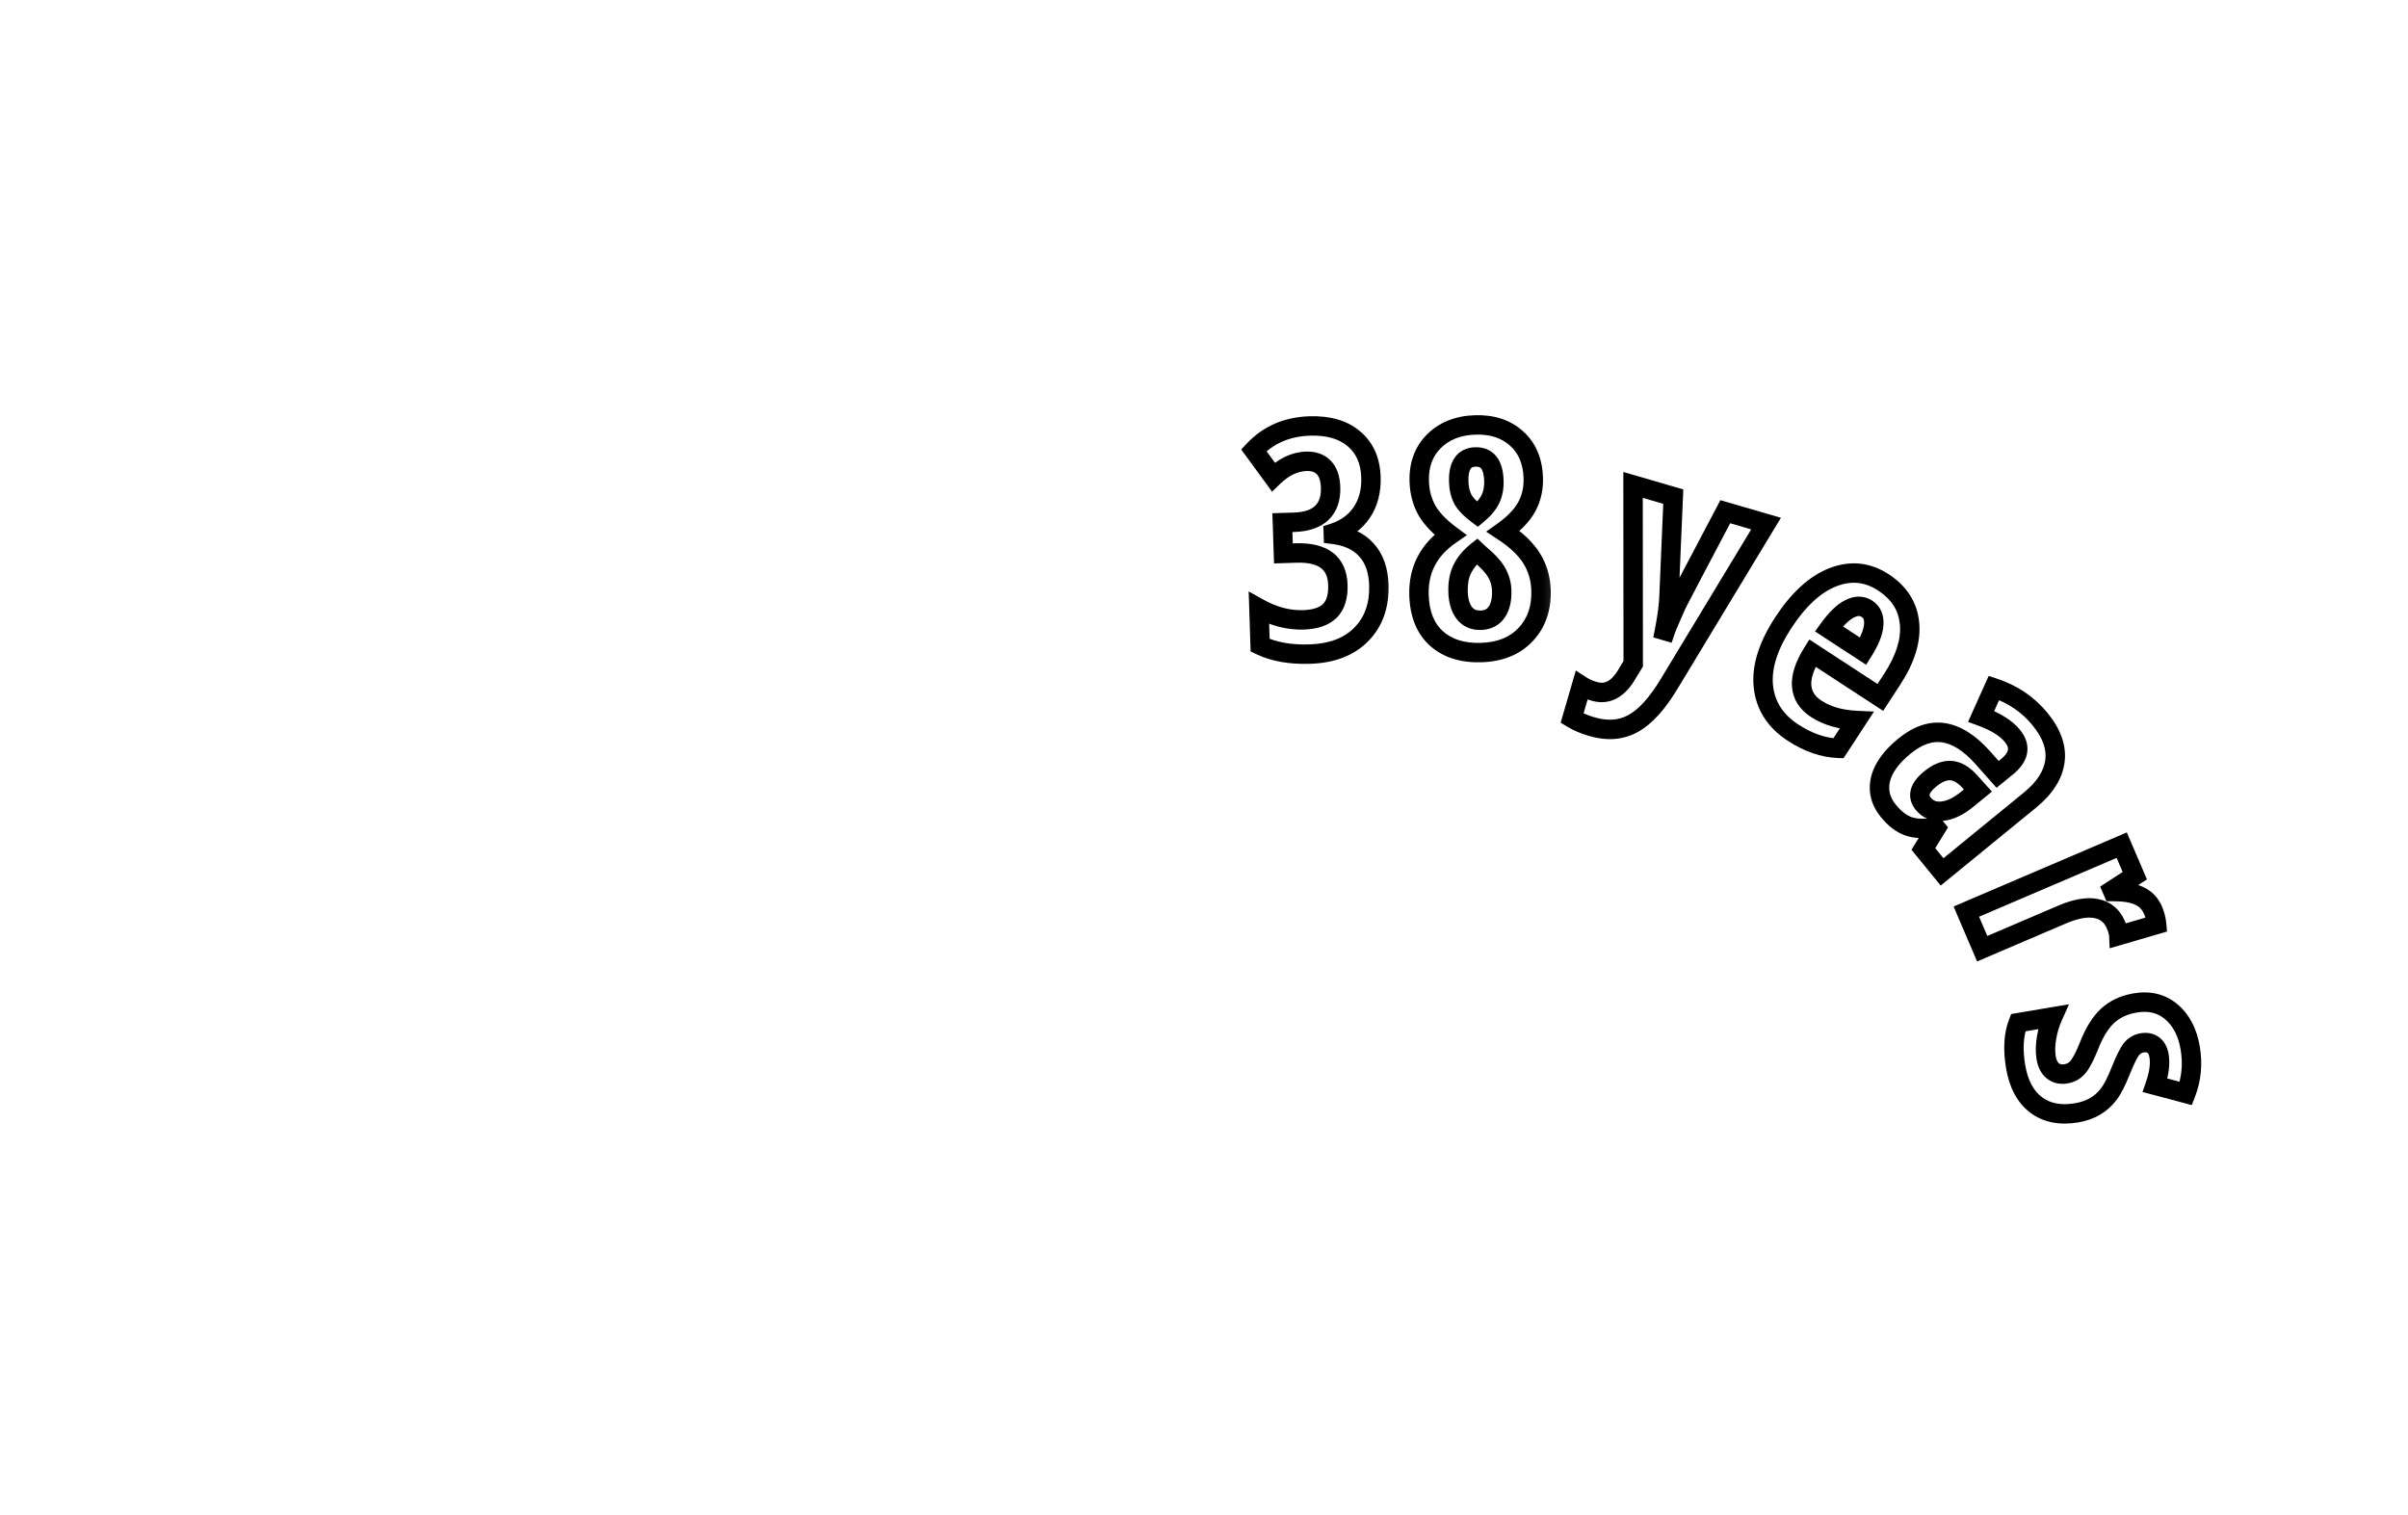 <svg width="248" height="156" viewBox="0 0 248 156" fill="none" xmlns="http://www.w3.org/2000/svg">
  <mask id="path-1-outside-1_187_550" maskUnits="userSpaceOnUse" x="127.011" y="41.782" width="16.868" height="27.505" fill="black">
    <rect fill="white" x="127.011" y="41.782" width="16.868" height="27.505" />
    <path d="M134.879 43.875C136.815 43.812 138.335 44.253 139.44 45.196C140.554 46.13 141.138 47.444 141.194 49.142C141.24 50.568 140.925 51.782 140.249 52.783C139.573 53.785 138.595 54.494 137.316 54.911L137.32 55.036C138.785 55.218 139.918 55.749 140.718 56.63C141.528 57.51 141.958 58.71 142.007 60.23C142.075 62.333 141.479 64.031 140.218 65.322C138.957 66.614 137.187 67.297 134.907 67.371C132.887 67.436 131.178 67.132 129.781 66.459L129.657 62.648C131.175 63.495 132.704 63.894 134.245 63.844C135.474 63.804 136.381 63.493 136.966 62.911C137.552 62.329 137.825 61.44 137.786 60.242C137.712 57.962 136.275 56.868 133.474 56.959L132.178 57.001L132.075 53.831L133.309 53.791C134.558 53.75 135.502 53.428 136.138 52.823C136.775 52.208 137.075 51.328 137.038 50.183C137.009 49.288 136.778 48.613 136.347 48.158C135.915 47.703 135.309 47.488 134.528 47.513C133.341 47.552 132.212 48.089 131.141 49.124L129.129 46.375C130.619 44.785 132.536 43.951 134.879 43.875Z" />
  </mask>
  <path d="M139.44 45.196L138.79 45.957L138.798 45.963L139.44 45.196ZM137.316 54.911L137.006 53.96L136.292 54.193L136.317 54.944L137.316 54.911ZM137.32 55.036L136.321 55.068L136.349 55.923L137.197 56.028L137.32 55.036ZM140.718 56.63L139.977 57.302L139.982 57.307L140.718 56.63ZM129.781 66.459L128.781 66.491L128.801 67.096L129.347 67.359L129.781 66.459ZM129.657 62.648L130.144 61.775L128.6 60.913L128.658 62.681L129.657 62.648ZM132.178 57.001L131.179 57.033L131.211 58.033L132.211 58L132.178 57.001ZM132.075 53.831L132.043 52.831L131.043 52.864L131.076 53.863L132.075 53.831ZM136.138 52.823L136.827 53.549L136.833 53.543L136.138 52.823ZM136.347 48.158L137.072 47.469L136.347 48.158ZM131.141 49.124L130.334 49.715L131.011 50.64L131.836 49.843L131.141 49.124ZM129.129 46.375L128.399 45.692L127.832 46.297L128.322 46.966L129.129 46.375ZM134.879 43.875L134.911 44.874C136.683 44.817 137.931 45.223 138.79 45.956L139.44 45.196L140.089 44.436C138.74 43.283 136.947 42.807 134.846 42.876L134.879 43.875ZM139.44 45.196L138.798 45.963C139.656 46.682 140.146 47.709 140.194 49.174L141.194 49.142L142.193 49.109C142.13 47.18 141.451 45.577 140.082 44.43L139.44 45.196ZM141.194 49.142L140.194 49.174C140.235 50.429 139.958 51.427 139.42 52.224L140.249 52.783L141.078 53.343C141.892 52.137 142.245 50.707 142.193 49.109L141.194 49.142ZM140.249 52.783L139.42 52.224C138.882 53.02 138.099 53.604 137.006 53.96L137.316 54.911L137.626 55.862C139.091 55.384 140.263 54.55 141.078 53.343L140.249 52.783ZM137.316 54.911L136.317 54.944L136.321 55.068L137.32 55.036L138.32 55.004L138.316 54.879L137.316 54.911ZM137.32 55.036L137.197 56.028C138.484 56.188 139.374 56.638 139.977 57.302L140.718 56.63L141.458 55.957C140.461 54.86 139.087 54.247 137.443 54.044L137.32 55.036ZM140.718 56.63L139.982 57.307C140.59 57.967 140.964 58.916 141.008 60.263L142.007 60.23L143.006 60.198C142.951 58.505 142.466 57.053 141.453 55.953L140.718 56.63ZM142.007 60.23L141.008 60.263C141.069 62.143 140.541 63.56 139.503 64.624L140.218 65.322L140.934 66.021C142.417 64.502 143.082 62.524 143.006 60.198L142.007 60.23ZM140.218 65.322L139.503 64.624C138.466 65.685 136.968 66.303 134.874 66.371L134.907 67.371L134.939 68.37C137.406 68.29 139.448 67.543 140.934 66.021L140.218 65.322ZM134.907 67.371L134.874 66.371C132.969 66.433 131.43 66.144 130.215 65.558L129.781 66.459L129.347 67.359C130.927 68.121 132.805 68.44 134.939 68.37L134.907 67.371ZM129.781 66.459L130.78 66.426L130.657 62.616L129.657 62.648L128.658 62.681L128.781 66.491L129.781 66.459ZM129.657 62.648L129.17 63.521C130.826 64.445 132.533 64.9 134.278 64.843L134.245 63.844L134.213 62.844C132.876 62.888 131.524 62.545 130.144 61.775L129.657 62.648ZM134.245 63.844L134.278 64.843C135.638 64.799 136.836 64.451 137.671 63.62L136.966 62.911L136.262 62.202C135.926 62.535 135.31 62.809 134.213 62.844L134.245 63.844ZM136.966 62.911L137.671 63.62C138.528 62.769 138.83 61.558 138.786 60.21L137.786 60.242L136.787 60.275C136.821 61.321 136.575 61.89 136.262 62.202L136.966 62.911ZM137.786 60.242L138.786 60.21C138.742 58.855 138.278 57.692 137.259 56.916C136.28 56.171 134.952 55.91 133.442 55.959L133.474 56.959L133.507 57.958C134.797 57.916 135.588 58.158 136.047 58.507C136.465 58.826 136.757 59.349 136.787 60.275L137.786 60.242ZM133.474 56.959L133.442 55.959L132.146 56.001L132.178 57.001L132.211 58L133.507 57.958L133.474 56.959ZM132.178 57.001L133.178 56.968L133.075 53.798L132.075 53.831L131.076 53.863L131.179 57.033L132.178 57.001ZM132.075 53.831L132.108 54.83L133.341 54.79L133.309 53.791L133.277 52.791L132.043 52.831L132.075 53.831ZM133.309 53.791L133.341 54.79C134.733 54.745 135.949 54.381 136.827 53.549L136.138 52.823L135.45 52.098C135.054 52.474 134.384 52.755 133.277 52.791L133.309 53.791ZM136.138 52.823L136.833 53.543C137.729 52.678 138.081 51.49 138.037 50.151L137.038 50.183L136.038 50.216C136.069 51.167 135.821 51.739 135.444 52.104L136.138 52.823ZM137.038 50.183L138.037 50.151C138.003 49.114 137.732 48.165 137.072 47.469L136.347 48.158L135.621 48.846C135.824 49.06 136.014 49.461 136.038 50.216L137.038 50.183ZM136.347 48.158L137.072 47.469C136.397 46.758 135.486 46.482 134.495 46.514L134.528 47.513L134.56 48.513C135.131 48.494 135.433 48.647 135.621 48.846L136.347 48.158ZM134.528 47.513L134.495 46.514C133.002 46.562 131.648 47.243 130.446 48.405L131.141 49.124L131.836 49.843C132.776 48.935 133.68 48.541 134.56 48.513L134.528 47.513ZM131.141 49.124L131.948 48.533L129.936 45.785L129.129 46.375L128.322 46.966L130.334 49.715L131.141 49.124ZM129.129 46.375L129.858 47.059C131.153 45.677 132.812 44.943 134.911 44.874L134.879 43.875L134.846 42.876C132.261 42.959 130.086 43.892 128.399 45.692L129.129 46.375Z" fill="black" mask="url(#path-1-outside-1_187_550)" />
  <mask id="path-3-outside-2_187_550" maskUnits="userSpaceOnUse" x="144.395" y="41.664" width="15.868" height="27.473" fill="black">
    <rect fill="white" x="144.395" y="41.664" width="15.868" height="27.473" />
    <path d="M146.168 49.598C146.113 47.89 146.615 46.508 147.675 45.453C148.745 44.386 150.16 43.824 151.92 43.767C153.679 43.71 155.101 44.175 156.186 45.161C157.281 46.136 157.856 47.488 157.912 49.216C157.948 50.309 157.725 51.301 157.243 52.193C156.761 53.073 155.954 53.918 154.824 54.726C156.166 55.61 157.139 56.537 157.744 57.507C158.348 58.478 158.67 59.567 158.71 60.775C158.77 62.638 158.246 64.161 157.138 65.344C156.03 66.526 154.508 67.149 152.572 67.212C150.646 67.274 149.108 66.798 147.96 65.782C146.812 64.757 146.206 63.265 146.142 61.308C146.058 58.705 147.132 56.633 149.364 55.09C148.253 54.261 147.449 53.417 146.952 52.558C146.465 51.678 146.204 50.691 146.168 49.598ZM151.949 47.065C150.751 47.104 150.18 47.956 150.234 49.622C150.256 50.309 150.395 50.904 150.651 51.406C150.917 51.898 151.424 52.423 152.172 52.983C152.822 52.44 153.268 51.905 153.511 51.376C153.765 50.836 153.88 50.212 153.857 49.504C153.803 47.839 153.167 47.025 151.949 47.065ZM152.108 56.799C151.428 57.342 150.926 57.942 150.604 58.599C150.281 59.256 150.135 60.047 150.165 60.974C150.195 61.89 150.411 62.613 150.814 63.141C151.216 63.66 151.782 63.907 152.51 63.884C153.239 63.86 153.788 63.576 154.156 63.033C154.524 62.489 154.692 61.749 154.662 60.812C154.641 60.156 154.47 59.547 154.149 58.984C153.839 58.421 153.234 57.763 152.334 57.011L152.108 56.799Z" />
  </mask>
  <path d="M147.675 45.453L148.381 46.161L148.381 46.161L147.675 45.453ZM156.186 45.161L155.513 45.901L155.521 45.907L156.186 45.161ZM157.243 52.193L158.12 52.673L158.123 52.668L157.243 52.193ZM154.824 54.726L154.242 53.912L153.057 54.759L154.274 55.561L154.824 54.726ZM147.96 65.782L147.294 66.528L147.298 66.531L147.96 65.782ZM149.364 55.09L149.932 55.913L151.078 55.122L149.962 54.289L149.364 55.09ZM146.952 52.558L146.077 53.042L146.082 53.05L146.087 53.059L146.952 52.558ZM150.651 51.406L149.76 51.86L149.766 51.871L149.772 51.882L150.651 51.406ZM152.172 52.983L151.573 53.783L152.206 54.257L152.813 53.75L152.172 52.983ZM153.511 51.376L152.606 50.951L152.603 50.958L153.511 51.376ZM152.108 56.799L152.792 56.069L152.161 55.478L151.485 56.018L152.108 56.799ZM150.814 63.141L150.018 63.747L150.024 63.755L150.814 63.141ZM154.149 58.984L153.273 59.467L153.277 59.473L153.28 59.479L154.149 58.984ZM152.334 57.011L151.65 57.74L151.671 57.76L151.693 57.778L152.334 57.011ZM146.168 49.598L147.168 49.565C147.12 48.092 147.546 46.993 148.381 46.161L147.675 45.453L146.97 44.744C145.685 46.024 145.106 47.689 145.169 49.63L146.168 49.598ZM147.675 45.453L148.381 46.161C149.243 45.303 150.401 44.817 151.952 44.767L151.92 43.767L151.887 42.768C149.919 42.832 148.248 43.47 146.969 44.744L147.675 45.453ZM151.92 43.767L151.952 44.767C153.507 44.716 154.659 45.124 155.513 45.901L156.186 45.161L156.859 44.421C155.544 43.226 153.851 42.704 151.887 42.768L151.92 43.767ZM156.186 45.161L155.521 45.907C156.374 46.668 156.864 47.741 156.913 49.249L157.912 49.216L158.912 49.184C158.848 47.235 158.187 45.604 156.851 44.414L156.186 45.161ZM157.912 49.216L156.913 49.249C156.943 50.179 156.754 50.994 156.363 51.717L157.243 52.193L158.123 52.668C158.695 51.609 158.953 50.439 158.912 49.184L157.912 49.216ZM157.243 52.193L156.366 51.712C155.978 52.421 155.295 53.16 154.242 53.912L154.824 54.726L155.405 55.539C156.614 54.675 157.544 53.726 158.12 52.673L157.243 52.193ZM154.824 54.726L154.274 55.561C155.541 56.395 156.391 57.227 156.895 58.036L157.744 57.507L158.592 56.978C157.887 55.846 156.791 54.824 155.374 53.891L154.824 54.726ZM157.744 57.507L156.895 58.036C157.401 58.849 157.676 59.765 157.71 60.807L158.71 60.775L159.709 60.742C159.665 59.369 159.296 58.107 158.592 56.978L157.744 57.507ZM158.71 60.775L157.71 60.807C157.764 62.449 157.308 63.7 156.409 64.66L157.138 65.344L157.868 66.027C159.185 64.622 159.777 62.828 159.709 60.742L158.71 60.775ZM157.138 65.344L156.409 64.66C155.517 65.612 154.266 66.156 152.539 66.212L152.572 67.212L152.604 68.211C154.75 68.141 156.544 67.44 157.868 66.027L157.138 65.344ZM152.572 67.212L152.539 66.212C150.8 66.269 149.534 65.839 148.623 65.033L147.96 65.782L147.298 66.531C148.683 67.756 150.491 68.28 152.604 68.211L152.572 67.212ZM147.96 65.782L148.626 65.037C147.734 64.239 147.199 63.038 147.142 61.275L146.142 61.308L145.143 61.34C145.213 63.492 145.89 65.274 147.294 66.528L147.96 65.782ZM146.142 61.308L147.142 61.275C147.069 59.029 147.966 57.272 149.932 55.913L149.364 55.09L148.796 54.268C146.298 55.993 145.047 58.381 145.143 61.34L146.142 61.308ZM149.364 55.09L149.962 54.289C148.92 53.511 148.226 52.763 147.818 52.057L146.952 52.558L146.087 53.059C146.673 54.072 147.587 55.012 148.766 55.892L149.364 55.09ZM146.952 52.558L147.827 52.074C147.423 51.344 147.199 50.514 147.168 49.565L146.168 49.598L145.169 49.63C145.209 50.867 145.507 52.011 146.077 53.042L146.952 52.558ZM151.949 47.065L151.916 46.065C151.057 46.093 150.288 46.435 149.791 47.176C149.337 47.855 149.204 48.732 149.234 49.654L150.234 49.622L151.233 49.589C151.209 48.846 151.336 48.464 151.453 48.29C151.527 48.179 151.643 48.075 151.981 48.064L151.949 47.065ZM150.234 49.622L149.234 49.654C149.26 50.457 149.425 51.202 149.76 51.86L150.651 51.406L151.542 50.952C151.366 50.606 151.252 50.161 151.233 49.589L150.234 49.622ZM150.651 51.406L149.772 51.882C150.138 52.559 150.777 53.188 151.573 53.783L152.172 52.983L152.771 52.182C152.072 51.658 151.697 51.237 151.531 50.93L150.651 51.406ZM152.172 52.983L152.813 53.75C153.529 53.153 154.093 52.505 154.42 51.794L153.511 51.376L152.603 50.958C152.443 51.305 152.114 51.728 151.531 52.215L152.172 52.983ZM153.511 51.376L154.416 51.801C154.749 51.094 154.884 50.308 154.856 49.472L153.857 49.504L152.858 49.537C152.876 50.116 152.781 50.578 152.606 50.951L153.511 51.376ZM153.857 49.504L154.856 49.472C154.826 48.547 154.634 47.677 154.127 47.029C153.575 46.324 152.779 46.037 151.916 46.065L151.949 47.065L151.981 48.064C152.337 48.053 152.467 48.153 152.552 48.261C152.681 48.426 152.833 48.796 152.858 49.537L153.857 49.504ZM152.108 56.799L151.485 56.018C150.71 56.636 150.105 57.346 149.706 58.158L150.604 58.599L151.501 59.04C151.747 58.538 152.145 58.049 152.732 57.581L152.108 56.799ZM150.604 58.599L149.706 58.158C149.294 58.996 149.131 59.959 149.165 61.006L150.165 60.974L151.164 60.941C151.138 60.136 151.267 59.515 151.501 59.04L150.604 58.599ZM150.165 60.974L149.165 61.006C149.199 62.053 149.45 63.001 150.018 63.747L150.814 63.141L151.609 62.535C151.372 62.224 151.19 61.727 151.164 60.941L150.165 60.974ZM150.814 63.141L150.024 63.755C150.646 64.557 151.535 64.916 152.543 64.883L152.51 63.884L152.478 62.884C152.028 62.899 151.786 62.763 151.604 62.528L150.814 63.141ZM152.51 63.884L152.543 64.883C153.551 64.85 154.414 64.435 154.984 63.594L154.156 63.033L153.328 62.472C153.161 62.718 152.928 62.87 152.478 62.884L152.51 63.884ZM154.156 63.033L154.984 63.594C155.511 62.815 155.696 61.84 155.661 60.78L154.662 60.812L153.662 60.845C153.689 61.658 153.536 62.164 153.328 62.472L154.156 63.033ZM154.662 60.812L155.661 60.78C155.635 59.964 155.42 59.195 155.018 58.489L154.149 58.984L153.28 59.479C153.519 59.899 153.646 60.349 153.662 60.845L154.662 60.812ZM154.149 58.984L155.025 58.502C154.625 57.774 153.905 57.021 152.976 56.244L152.334 57.011L151.693 57.778C152.563 58.505 153.054 59.068 153.273 59.467L154.149 58.984ZM152.334 57.011L153.018 56.281L152.792 56.069L152.108 56.799L151.425 57.529L151.65 57.74L152.334 57.011Z" fill="black" mask="url(#path-3-outside-2_187_550)" />
  <mask id="path-5-outside-3_187_550" maskUnits="userSpaceOnUse" x="158.901" y="47.858" width="25.097" height="31.91" fill="black">
    <rect fill="white" x="158.901" y="47.858" width="25.097" height="31.91" />
    <path d="M163.948 74.846C163.168 74.619 162.487 74.329 161.907 73.976L162.879 70.63C163.244 70.867 163.687 71.06 164.207 71.212C165.547 71.601 166.683 70.976 167.615 69.338L168.205 68.37L168.188 49.947L172.33 51.15L171.898 61.259C171.877 62.229 171.72 63.458 171.429 64.946L171.519 64.972C171.596 64.745 171.764 64.333 172.025 63.736L172.643 62.338C172.8 61.982 174.481 58.772 177.686 52.706L181.888 53.927L171.896 70.451C170.664 72.491 169.429 73.846 168.193 74.517C166.964 75.201 165.549 75.311 163.948 74.846Z" />
  </mask>
  <path d="M161.907 73.976L160.946 73.697L160.733 74.433L161.387 74.831L161.907 73.976ZM162.879 70.63L163.422 69.791L162.293 69.061L161.919 70.351L162.879 70.63ZM167.615 69.338L166.761 68.817L166.753 68.83L166.746 68.844L167.615 69.338ZM168.205 68.37L169.059 68.891L169.205 68.651L169.205 68.37L168.205 68.37ZM168.188 49.947L168.467 48.986L167.187 48.614L167.188 49.948L168.188 49.947ZM172.33 51.15L173.329 51.192L173.362 50.408L172.609 50.19L172.33 51.15ZM171.898 61.259L170.899 61.216L170.899 61.227L170.899 61.237L171.898 61.259ZM171.429 64.946L170.448 64.754L170.272 65.652L171.15 65.907L171.429 64.946ZM171.519 64.972L171.24 65.933L172.16 66.2L172.466 65.293L171.519 64.972ZM172.025 63.736L171.11 63.332L171.108 63.337L172.025 63.736ZM172.643 62.338L171.728 61.932L171.728 61.934L172.643 62.338ZM177.686 52.706L177.965 51.746L177.183 51.518L176.802 52.239L177.686 52.706ZM181.888 53.927L182.743 54.444L183.417 53.33L182.167 52.966L181.888 53.927ZM171.896 70.451L171.04 69.934L171.04 69.934L171.896 70.451ZM168.193 74.517L167.716 73.638L167.707 73.644L168.193 74.517ZM163.948 74.846L164.227 73.886C163.516 73.679 162.919 73.421 162.426 73.122L161.907 73.976L161.387 74.831C162.056 75.238 162.82 75.56 163.669 75.806L163.948 74.846ZM161.907 73.976L162.867 74.255L163.839 70.909L162.879 70.63L161.919 70.351L160.946 73.697L161.907 73.976ZM162.879 70.63L162.336 71.47C162.8 71.77 163.336 72 163.928 72.172L164.207 71.212L164.486 70.251C164.037 70.121 163.688 69.963 163.422 69.791L162.879 70.63ZM164.207 71.212L163.928 72.172C164.831 72.434 165.727 72.362 166.546 71.911C167.334 71.478 167.966 70.743 168.484 69.832L167.615 69.338L166.746 68.844C166.332 69.571 165.931 69.967 165.582 70.159C165.266 70.333 164.923 70.378 164.486 70.251L164.207 71.212ZM167.615 69.338L168.469 69.859L169.059 68.891L168.205 68.37L167.352 67.85L166.761 68.817L167.615 69.338ZM168.205 68.37L169.205 68.37L169.188 49.946L168.188 49.947L167.188 49.948L167.205 68.371L168.205 68.37ZM168.188 49.947L167.909 50.907L172.051 52.11L172.33 51.15L172.609 50.19L168.467 48.986L168.188 49.947ZM172.33 51.15L171.331 51.107L170.899 61.216L171.898 61.259L172.897 61.302L173.329 51.192L172.33 51.15ZM171.898 61.259L170.899 61.237C170.879 62.127 170.733 63.295 170.448 64.754L171.429 64.946L172.41 65.138C172.707 63.622 172.875 62.331 172.898 61.281L171.898 61.259ZM171.429 64.946L171.15 65.907L171.24 65.933L171.519 64.972L171.798 64.012L171.708 63.986L171.429 64.946ZM171.519 64.972L172.466 65.293C172.528 65.112 172.68 64.737 172.941 64.136L172.025 63.736L171.108 63.337C170.849 63.93 170.664 64.379 170.572 64.652L171.519 64.972ZM172.025 63.736L172.939 64.141L173.557 62.742L172.643 62.338L171.728 61.934L171.11 63.332L172.025 63.736ZM172.643 62.338L173.557 62.743C173.557 62.743 173.558 62.741 173.559 62.738C173.561 62.734 173.563 62.73 173.566 62.724C173.571 62.712 173.579 62.696 173.589 62.676C173.608 62.637 173.634 62.585 173.666 62.52C173.731 62.391 173.821 62.216 173.935 61.994C174.164 61.551 174.488 60.929 174.908 60.127C175.747 58.523 176.968 56.206 178.57 53.173L177.686 52.706L176.802 52.239C173.614 58.272 171.904 61.535 171.728 61.932L172.643 62.338ZM177.686 52.706L177.407 53.666L181.609 54.887L181.888 53.927L182.167 52.966L177.965 51.746L177.686 52.706ZM181.888 53.927L181.032 53.409L171.04 69.934L171.896 70.451L172.752 70.969L182.743 54.444L181.888 53.927ZM171.896 70.451L171.04 69.934C169.844 71.914 168.722 73.092 167.716 73.638L168.193 74.517L168.67 75.396C170.136 74.6 171.484 73.067 172.752 70.969L171.896 70.451ZM168.193 74.517L167.707 73.644C166.753 74.174 165.622 74.291 164.227 73.886L163.948 74.846L163.669 75.806C165.475 76.331 167.174 76.229 168.679 75.391L168.193 74.517Z" fill="black" mask="url(#path-5-outside-3_187_550)" />
  <mask id="path-7-outside-4_187_550" maskUnits="userSpaceOnUse" x="176.885" y="54.812" width="24.04" height="25.784" fill="black">
    <rect fill="white" x="176.885" y="54.812" width="24.04" height="25.784" />
    <path d="M184.663 75.46C182.84 74.269 181.822 72.684 181.609 70.704C181.405 68.73 182.086 66.544 183.652 64.145C185.218 61.746 186.915 60.186 188.743 59.463C190.585 58.738 192.326 58.91 193.966 59.981C195.605 61.051 196.505 62.465 196.663 64.223C196.827 65.973 196.229 67.89 194.868 69.974L193.655 71.832L186.655 67.263C185.845 68.562 185.477 69.697 185.553 70.666C185.634 71.628 186.129 72.405 187.036 72.997C188.161 73.731 189.552 74.135 191.208 74.209L189.337 77.074C187.782 77.017 186.224 76.479 184.663 75.46ZM191.889 67.078C192.56 66.011 192.923 65.103 192.976 64.354C193.036 63.597 192.803 63.047 192.28 62.705C191.757 62.364 191.159 62.365 190.486 62.71C189.819 63.045 189.109 63.733 188.356 64.772L191.889 67.078Z" />
  </mask>
  <path d="M181.609 70.704L180.615 70.807L180.615 70.811L181.609 70.704ZM188.743 59.463L188.376 58.533L188.375 58.533L188.743 59.463ZM196.663 64.223L195.667 64.313L195.668 64.317L196.663 64.223ZM193.655 71.832L193.109 72.669L193.946 73.216L194.493 72.379L193.655 71.832ZM186.655 67.263L187.202 66.425L186.347 65.867L185.807 66.733L186.655 67.263ZM185.553 70.666L184.556 70.744L184.556 70.751L185.553 70.666ZM191.208 74.209L192.045 74.756L193.003 73.288L191.252 73.21L191.208 74.209ZM189.337 77.074L189.301 78.074L189.866 78.094L190.175 77.621L189.337 77.074ZM191.889 67.078L191.342 67.915L192.194 68.471L192.735 67.61L191.889 67.078ZM192.976 64.354L191.979 64.276L191.979 64.283L192.976 64.354ZM190.486 62.71L190.936 63.603L190.942 63.6L190.486 62.71ZM188.356 64.772L187.546 64.185L186.93 65.035L187.81 65.609L188.356 64.772ZM184.663 75.46L185.21 74.622C183.611 73.579 182.781 72.249 182.604 70.598L181.609 70.704L180.615 70.811C180.863 73.12 182.069 74.96 184.116 76.297L184.663 75.46ZM181.609 70.704L182.604 70.602C182.432 68.938 182.995 66.981 184.49 64.692L183.652 64.145L182.815 63.599C181.178 66.106 180.379 68.523 180.615 70.807L181.609 70.704ZM183.652 64.145L184.49 64.692C185.992 62.391 187.545 61.012 189.11 60.393L188.743 59.463L188.375 58.533C186.285 59.359 184.445 61.102 182.815 63.599L183.652 64.145ZM188.743 59.463L189.109 60.394C190.654 59.785 192.054 59.927 193.419 60.818L193.966 59.981L194.512 59.143C192.598 57.893 190.516 57.69 188.376 58.533L188.743 59.463ZM193.966 59.981L193.419 60.818C194.835 61.742 195.539 62.896 195.667 64.313L196.663 64.223L197.659 64.133C197.47 62.035 196.376 60.36 194.512 59.143L193.966 59.981ZM196.663 64.223L195.668 64.317C195.803 65.764 195.318 67.455 194.031 69.428L194.868 69.974L195.705 70.521C197.14 68.324 197.851 66.182 197.659 64.13L196.663 64.223ZM194.868 69.974L194.031 69.428L192.818 71.285L193.655 71.832L194.493 72.379L195.705 70.521L194.868 69.974ZM193.655 71.832L194.202 70.995L187.202 66.425L186.655 67.263L186.109 68.1L193.109 72.669L193.655 71.832ZM186.655 67.263L185.807 66.733C184.943 68.117 184.456 69.47 184.556 70.744L185.553 70.666L186.55 70.589C186.498 69.923 186.746 69.007 187.504 67.792L186.655 67.263ZM185.553 70.666L184.556 70.751C184.667 72.06 185.36 73.097 186.489 73.834L187.036 72.997L187.582 72.159C186.897 71.712 186.601 71.196 186.549 70.582L185.553 70.666ZM187.036 72.997L186.489 73.834C187.796 74.687 189.37 75.128 191.163 75.208L191.208 74.209L191.252 73.21C189.733 73.142 188.526 72.776 187.582 72.159L187.036 72.997ZM191.208 74.209L190.371 73.662L188.5 76.528L189.337 77.074L190.175 77.621L192.045 74.756L191.208 74.209ZM189.337 77.074L189.374 76.075C188.034 76.026 186.649 75.562 185.21 74.622L184.663 75.46L184.116 76.297C185.799 77.396 187.531 78.008 189.301 78.074L189.337 77.074ZM191.889 67.078L192.735 67.61C193.442 66.487 193.903 65.414 193.974 64.425L192.976 64.354L191.979 64.283C191.943 64.792 191.679 65.534 191.043 66.545L191.889 67.078ZM192.976 64.354L193.973 64.432C194.054 63.404 193.727 62.456 192.827 61.868L192.28 62.705L191.733 63.543C191.879 63.638 192.017 63.79 191.979 64.276L192.976 64.354ZM192.28 62.705L192.827 61.868C191.935 61.286 190.943 61.352 190.03 61.82L190.486 62.71L190.942 63.6C191.374 63.379 191.578 63.441 191.733 63.543L192.28 62.705ZM190.486 62.71L190.036 61.816C189.158 62.259 188.335 63.097 187.546 64.185L188.356 64.772L189.166 65.358C189.883 64.368 190.48 63.833 190.936 63.603L190.486 62.71ZM188.356 64.772L187.81 65.609L191.342 67.915L191.889 67.078L192.435 66.24L188.903 63.934L188.356 64.772Z" fill="black" mask="url(#path-7-outside-4_187_550)" />
  <mask id="path-9-outside-5_187_550" maskUnits="userSpaceOnUse" x="189.392" y="66.673" width="26.386" height="25.677" fill="black">
    <rect fill="white" x="189.392" y="66.673" width="26.386" height="25.677" />
    <path d="M205.357 70.851C207.298 71.499 208.878 72.568 210.097 74.061C211.323 75.561 211.835 77.019 211.633 78.435C211.431 79.851 210.576 81.175 209.067 82.407L200.016 89.802L198.088 87.442L199.404 85.298L199.344 85.225C198.18 85.397 197.236 85.354 196.515 85.096C195.801 84.831 195.124 84.308 194.485 83.525C193.675 82.533 193.402 81.451 193.669 80.278C193.95 79.107 194.772 77.965 196.135 76.851C197.506 75.731 198.852 75.271 200.172 75.47C201.506 75.671 202.849 76.525 204.2 78.031L205.736 79.762L206.704 78.971C207.962 77.943 208.147 76.885 207.257 75.796C206.605 74.997 205.532 74.326 204.04 73.784L205.357 70.851ZM198.781 80.238C197.668 81.148 197.434 81.998 198.08 82.788C198.561 83.377 199.205 83.631 200.013 83.549C200.835 83.469 201.686 83.07 202.565 82.352L203.703 81.423L202.844 80.47C202.204 79.769 201.553 79.4 200.89 79.363C200.234 79.334 199.531 79.625 198.781 80.238Z" />
  </mask>
  <path d="M205.357 70.851L205.673 69.903L204.815 69.617L204.444 70.442L205.357 70.851ZM211.633 78.435L212.623 78.576L211.633 78.435ZM200.016 89.802L199.241 90.434L199.874 91.209L200.648 90.576L200.016 89.802ZM198.088 87.442L197.236 86.919L196.864 87.525L197.314 88.075L198.088 87.442ZM199.404 85.298L200.256 85.821L200.627 85.216L200.178 84.665L199.404 85.298ZM199.344 85.225L200.119 84.593L199.76 84.154L199.199 84.236L199.344 85.225ZM196.515 85.096L196.167 86.034L196.178 86.037L196.515 85.096ZM193.669 80.278L192.696 80.045L192.693 80.057L193.669 80.278ZM200.172 75.47L200.022 76.459L200.023 76.459L200.172 75.47ZM204.2 78.031L204.948 77.367L204.944 77.363L204.2 78.031ZM205.736 79.762L204.988 80.426L205.625 81.144L206.368 80.537L205.736 79.762ZM204.04 73.784L203.127 73.374L202.686 74.356L203.698 74.723L204.04 73.784ZM200.013 83.549L199.916 82.554L199.912 82.555L200.013 83.549ZM203.703 81.423L204.336 82.197L205.149 81.533L204.446 80.753L203.703 81.423ZM202.844 80.47L203.587 79.8L203.582 79.796L202.844 80.47ZM200.89 79.363L200.946 78.364L200.934 78.364L200.89 79.363ZM205.357 70.851L205.04 71.8C206.813 72.391 208.231 73.357 209.322 74.693L210.097 74.061L210.871 73.428C209.525 71.78 207.782 70.606 205.673 69.903L205.357 70.851ZM210.097 74.061L209.322 74.693C210.437 76.057 210.793 77.243 210.643 78.294L211.633 78.435L212.623 78.576C212.877 76.796 212.209 75.065 210.871 73.428L210.097 74.061ZM211.633 78.435L210.643 78.294C210.487 79.383 209.82 80.501 208.434 81.633L209.067 82.407L209.7 83.182C211.331 81.849 212.374 80.319 212.623 78.576L211.633 78.435ZM209.067 82.407L208.434 81.633L199.383 89.027L200.016 89.802L200.648 90.576L209.7 83.182L209.067 82.407ZM200.016 89.802L200.79 89.169L198.863 86.809L198.088 87.442L197.314 88.075L199.241 90.434L200.016 89.802ZM198.088 87.442L198.941 87.965L200.256 85.821L199.404 85.298L198.551 84.775L197.236 86.919L198.088 87.442ZM199.404 85.298L200.178 84.665L200.119 84.593L199.344 85.225L198.57 85.858L198.629 85.931L199.404 85.298ZM199.344 85.225L199.199 84.236C198.117 84.395 197.357 84.335 196.851 84.154L196.515 85.096L196.178 86.037C197.115 86.372 198.242 86.398 199.49 86.215L199.344 85.225ZM196.515 85.096L196.862 84.158C196.361 83.973 195.822 83.581 195.26 82.893L194.485 83.525L193.711 84.158C194.427 85.035 195.24 85.69 196.167 86.034L196.515 85.096ZM194.485 83.525L195.26 82.893C194.629 82.121 194.451 81.35 194.644 80.5L193.669 80.278L192.693 80.057C192.354 81.552 192.72 82.945 193.711 84.158L194.485 83.525ZM193.669 80.278L194.641 80.512C194.852 79.632 195.498 78.663 196.768 77.626L196.135 76.851L195.502 76.077C194.045 77.267 193.047 78.583 192.696 80.045L193.669 80.278ZM196.135 76.851L196.768 77.626C197.995 76.623 199.065 76.314 200.022 76.459L200.172 75.47L200.321 74.481C198.639 74.227 197.017 74.839 195.502 76.077L196.135 76.851ZM200.172 75.47L200.023 76.459C201.037 76.612 202.185 77.282 203.456 78.698L204.2 78.031L204.944 77.363C203.513 75.767 201.975 74.731 200.321 74.481L200.172 75.47ZM204.2 78.031L203.452 78.694L204.988 80.426L205.736 79.762L206.484 79.099L204.948 77.367L204.2 78.031ZM205.736 79.762L206.368 80.537L207.336 79.746L206.704 78.971L206.071 78.197L205.103 78.988L205.736 79.762ZM206.704 78.971L207.336 79.746C208.06 79.155 208.621 78.439 208.771 77.578C208.927 76.68 208.6 75.858 208.031 75.163L207.257 75.796L206.483 76.428C206.804 76.822 206.829 77.074 206.801 77.235C206.766 77.432 206.606 77.76 206.071 78.197L206.704 78.971ZM207.257 75.796L208.031 75.163C207.219 74.169 205.959 73.418 204.381 72.844L204.04 73.784L203.698 74.723C205.105 75.235 205.99 75.825 206.483 76.428L207.257 75.796ZM204.04 73.784L204.952 74.193L206.269 71.261L205.357 70.851L204.444 70.442L203.127 73.374L204.04 73.784ZM198.781 80.238L198.148 79.464C197.523 79.974 197.003 80.577 196.806 81.293C196.589 82.083 196.815 82.82 197.305 83.421L198.08 82.788L198.854 82.156C198.767 82.049 198.739 81.977 198.73 81.941C198.722 81.91 198.72 81.876 198.735 81.823C198.772 81.689 198.925 81.412 199.413 81.013L198.781 80.238ZM198.08 82.788L197.305 83.421C198.015 84.29 198.998 84.657 200.113 84.544L200.013 83.549L199.912 82.555C199.412 82.605 199.106 82.464 198.854 82.156L198.08 82.788ZM200.013 83.549L200.11 84.545C201.189 84.44 202.221 83.924 203.198 83.126L202.565 82.352L201.933 81.578C201.151 82.216 200.481 82.499 199.916 82.554L200.013 83.549ZM202.565 82.352L203.198 83.126L204.336 82.197L203.703 81.423L203.07 80.648L201.933 81.578L202.565 82.352ZM203.703 81.423L204.446 80.753L203.587 79.8L202.844 80.47L202.101 81.14L202.96 82.092L203.703 81.423ZM202.844 80.47L203.582 79.796C202.842 78.985 201.964 78.421 200.946 78.364L200.89 79.363L200.834 80.361C201.141 80.378 201.565 80.553 202.105 81.144L202.844 80.47ZM200.89 79.363L200.934 78.364C199.939 78.319 199 78.768 198.148 79.464L198.781 80.238L199.413 81.013C200.062 80.483 200.53 80.348 200.846 80.362L200.89 79.363Z" fill="black" mask="url(#path-9-outside-5_187_550)" />
  <mask id="path-11-outside-6_187_550" maskUnits="userSpaceOnUse" x="200.899" y="84.799" width="23.108" height="18.898" fill="black">
    <rect fill="white" x="200.899" y="84.799" width="23.108" height="18.898" />
    <path d="M221.737 93.745C221.942 94.223 222.067 94.714 222.112 95.216L218.215 96.356C218.2 96.056 218.098 95.686 217.91 95.246C217.512 94.317 216.838 93.761 215.888 93.578C214.947 93.391 213.778 93.597 212.379 94.195L204.147 97.716L202.513 93.894L218.517 87.05L219.863 90.196L217.547 91.696L217.602 91.825C218.779 91.821 219.687 91.97 220.327 92.275C220.98 92.584 221.45 93.074 221.737 93.745Z" />
  </mask>
  <path d="M222.112 95.216L222.392 96.176L223.181 95.945L223.108 95.127L222.112 95.216ZM218.215 96.356L217.216 96.405L217.278 97.671L218.495 97.316L218.215 96.356ZM215.888 93.578L215.693 94.559L215.699 94.56L215.888 93.578ZM204.147 97.716L203.228 98.109L203.621 99.028L204.541 98.635L204.147 97.716ZM202.513 93.894L202.12 92.975L201.2 93.368L201.594 94.288L202.513 93.894ZM218.517 87.05L219.436 86.656L219.043 85.737L218.124 86.13L218.517 87.05ZM219.863 90.196L220.406 91.035L221.113 90.577L220.782 89.803L219.863 90.196ZM217.547 91.696L217.003 90.857L216.296 91.315L216.628 92.089L217.547 91.696ZM217.602 91.825L216.683 92.218L216.944 92.828L217.606 92.825L217.602 91.825ZM220.327 92.275L219.897 93.178L219.899 93.178L220.327 92.275ZM221.737 93.745L220.818 94.138C220.983 94.523 221.08 94.911 221.115 95.305L222.112 95.216L223.108 95.127C223.053 94.517 222.901 93.924 222.657 93.351L221.737 93.745ZM222.112 95.216L221.831 94.256L217.934 95.396L218.215 96.356L218.495 97.316L222.392 96.176L222.112 95.216ZM218.215 96.356L219.213 96.306C219.19 95.839 219.04 95.345 218.829 94.852L217.91 95.246L216.99 95.639C217.157 96.028 217.209 96.273 217.216 96.405L218.215 96.356ZM217.91 95.246L218.829 94.852C218.308 93.634 217.37 92.845 216.077 92.596L215.888 93.578L215.699 94.56C216.307 94.677 216.717 94.999 216.99 95.639L217.91 95.246ZM215.888 93.578L216.083 92.597C214.859 92.354 213.47 92.641 211.986 93.276L212.379 94.195L212.772 95.115C214.085 94.553 215.035 94.428 215.693 94.559L215.888 93.578ZM212.379 94.195L211.986 93.276L203.754 96.796L204.147 97.716L204.541 98.635L212.772 95.115L212.379 94.195ZM204.147 97.716L205.067 97.323L203.432 93.501L202.513 93.894L201.594 94.288L203.228 98.109L204.147 97.716ZM202.513 93.894L202.906 94.814L218.91 87.969L218.517 87.05L218.124 86.13L202.12 92.975L202.513 93.894ZM218.517 87.05L217.598 87.443L218.943 90.589L219.863 90.196L220.782 89.803L219.436 86.656L218.517 87.05ZM219.863 90.196L219.319 89.357L217.003 90.857L217.547 91.696L218.091 92.535L220.406 91.035L219.863 90.196ZM217.547 91.696L216.628 92.089L216.683 92.218L217.602 91.825L218.522 91.432L218.467 91.303L217.547 91.696ZM217.602 91.825L217.606 92.825C218.72 92.821 219.454 92.967 219.897 93.178L220.327 92.275L220.756 91.371C219.92 90.974 218.838 90.82 217.599 90.825L217.602 91.825ZM220.327 92.275L219.899 93.178C220.33 93.382 220.626 93.69 220.818 94.138L221.737 93.745L222.657 93.351C222.275 92.459 221.631 91.786 220.755 91.371L220.327 92.275Z" fill="black" mask="url(#path-11-outside-6_187_550)" />
  <mask id="path-13-outside-7_187_550" maskUnits="userSpaceOnUse" x="204.866" y="100.362" width="23.038" height="17.302" fill="black">
    <rect fill="white" x="204.866" y="100.362" width="23.038" height="17.302" />
    <path d="M211.415 104.734C211.124 105.385 210.911 106.097 210.778 106.87C210.646 107.653 210.631 108.347 210.733 108.953C210.837 109.57 211.072 110.021 211.437 110.308C211.803 110.595 212.247 110.694 212.771 110.606C213.305 110.516 213.737 110.258 214.067 109.832C214.396 109.407 214.761 108.69 215.162 107.682C215.693 106.325 216.329 105.304 217.069 104.619C217.819 103.932 218.764 103.493 219.904 103.3C221.373 103.052 222.613 103.355 223.623 104.209C224.646 105.072 225.295 106.32 225.571 107.953C225.847 109.586 225.698 111.143 225.124 112.624L221.955 111.78C222.366 110.591 222.501 109.575 222.359 108.733C222.274 108.23 222.074 107.862 221.761 107.63C221.448 107.408 221.066 107.335 220.614 107.411C220.173 107.486 219.803 107.707 219.506 108.074C219.221 108.449 218.859 109.181 218.419 110.27C217.99 111.356 217.586 112.154 217.207 112.661C216.415 113.725 215.305 114.377 213.877 114.618C212.182 114.905 210.783 114.628 209.68 113.79C208.589 112.96 207.893 111.652 207.591 109.864C207.289 108.077 207.378 106.567 207.856 105.335L211.415 104.734Z" />
  </mask>
  <path d="M211.415 104.734L212.328 105.142L213.091 103.437L211.249 103.748L211.415 104.734ZM210.778 106.87L209.792 106.7L209.791 106.704L210.778 106.87ZM215.162 107.682L216.091 108.052L216.093 108.047L215.162 107.682ZM217.069 104.619L216.394 103.881L216.389 103.885L217.069 104.619ZM223.623 104.209L222.978 104.973L222.978 104.973L223.623 104.209ZM225.124 112.624L224.866 113.59L225.732 113.82L226.056 112.985L225.124 112.624ZM221.955 111.78L221.01 111.453L220.657 112.47L221.697 112.747L221.955 111.78ZM221.761 107.63L222.355 106.826L222.348 106.82L222.34 106.815L221.761 107.63ZM219.506 108.074L218.729 107.445L218.719 107.457L218.71 107.469L219.506 108.074ZM218.419 110.27L217.492 109.895L217.489 109.902L218.419 110.27ZM217.207 112.661L216.406 112.063L216.405 112.064L217.207 112.661ZM209.68 113.79L209.075 114.586L209.075 114.586L209.68 113.79ZM207.856 105.335L207.69 104.349L207.13 104.444L206.924 104.973L207.856 105.335ZM211.415 104.734L210.502 104.326C210.174 105.06 209.939 105.853 209.792 106.7L210.778 106.87L211.763 107.04C211.884 106.342 212.074 105.711 212.328 105.142L211.415 104.734ZM210.778 106.87L209.791 106.704C209.646 107.566 209.622 108.377 209.747 109.12L210.733 108.953L211.719 108.787C211.64 108.318 211.645 107.739 211.764 107.036L210.778 106.87ZM210.733 108.953L209.747 109.12C209.878 109.895 210.2 110.608 210.82 111.095L211.437 110.308L212.055 109.522C211.945 109.435 211.796 109.244 211.719 108.787L210.733 108.953ZM211.437 110.308L210.82 111.095C211.44 111.581 212.18 111.72 212.938 111.592L212.771 110.606L212.605 109.62C212.315 109.669 212.166 109.609 212.055 109.522L211.437 110.308ZM212.771 110.606L212.938 111.592C213.718 111.46 214.373 111.07 214.857 110.445L214.067 109.832L213.276 109.22C213.102 109.445 212.893 109.571 212.605 109.62L212.771 110.606ZM214.067 109.832L214.857 110.445C215.277 109.903 215.684 109.077 216.091 108.052L215.162 107.682L214.232 107.313C213.839 108.304 213.516 108.911 213.276 109.22L214.067 109.832ZM215.162 107.682L216.093 108.047C216.592 106.772 217.157 105.9 217.748 105.353L217.069 104.619L216.389 103.885C215.5 104.708 214.794 105.878 214.23 107.318L215.162 107.682ZM217.069 104.619L217.744 105.357C218.333 104.817 219.094 104.451 220.071 104.286L219.904 103.3L219.738 102.314C218.434 102.534 217.305 103.047 216.394 103.881L217.069 104.619ZM219.904 103.3L220.071 104.286C221.29 104.08 222.222 104.334 222.978 104.973L223.623 104.209L224.269 103.445C223.003 102.376 221.456 102.024 219.738 102.314L219.904 103.3ZM223.623 104.209L222.978 104.973C223.78 105.65 224.339 106.662 224.585 108.119L225.571 107.953L226.557 107.786C226.251 105.977 225.511 104.494 224.268 103.445L223.623 104.209ZM225.571 107.953L224.585 108.119C224.832 109.583 224.697 110.957 224.191 112.262L225.124 112.624L226.056 112.985C226.698 111.329 226.861 109.589 226.557 107.786L225.571 107.953ZM225.124 112.624L225.381 111.657L222.212 110.814L221.955 111.78L221.697 112.747L224.866 113.59L225.124 112.624ZM221.955 111.78L222.899 112.107C223.342 110.829 223.525 109.634 223.345 108.566L222.359 108.733L221.373 108.899C221.477 109.516 221.391 110.353 221.01 111.453L221.955 111.78ZM222.359 108.733L223.345 108.566C223.231 107.889 222.935 107.255 222.355 106.826L221.761 107.63L221.166 108.434C221.214 108.469 221.317 108.57 221.373 108.899L222.359 108.733ZM221.761 107.63L222.34 106.815C221.77 106.409 221.106 106.314 220.448 106.425L220.614 107.411L220.781 108.397C221.026 108.356 221.127 108.406 221.181 108.445L221.761 107.63ZM220.614 107.411L220.448 106.425C219.752 106.543 219.17 106.899 218.729 107.445L219.506 108.074L220.283 108.703C220.436 108.514 220.593 108.429 220.781 108.397L220.614 107.411ZM219.506 108.074L218.71 107.469C218.335 107.963 217.93 108.811 217.492 109.895L218.419 110.27L219.347 110.644C219.788 109.552 220.108 108.935 220.303 108.678L219.506 108.074ZM218.419 110.27L217.489 109.902C217.07 110.964 216.705 111.663 216.406 112.063L217.207 112.661L218.008 113.26C218.467 112.645 218.91 111.749 219.349 110.637L218.419 110.27ZM217.207 112.661L216.405 112.064C215.781 112.901 214.91 113.43 213.71 113.632L213.877 114.618L214.043 115.604C215.7 115.325 217.048 114.549 218.009 113.259L217.207 112.661ZM213.877 114.618L213.71 113.632C212.218 113.884 211.118 113.626 210.285 112.994L209.68 113.79L209.075 114.586C210.449 115.63 212.146 115.925 214.043 115.604L213.877 114.618ZM209.68 113.79L210.286 112.994C209.455 112.362 208.851 111.317 208.577 109.698L207.591 109.864L206.605 110.031C206.935 111.986 207.724 113.558 209.075 114.586L209.68 113.79ZM207.591 109.864L208.577 109.698C208.295 108.025 208.395 106.71 208.788 105.697L207.856 105.335L206.924 104.973C206.36 106.425 206.284 108.129 206.605 110.031L207.591 109.864ZM207.856 105.335L208.023 106.321L211.582 105.72L211.415 104.734L211.249 103.748L207.69 104.349L207.856 105.335Z" fill="black" mask="url(#path-13-outside-7_187_550)" />
</svg>